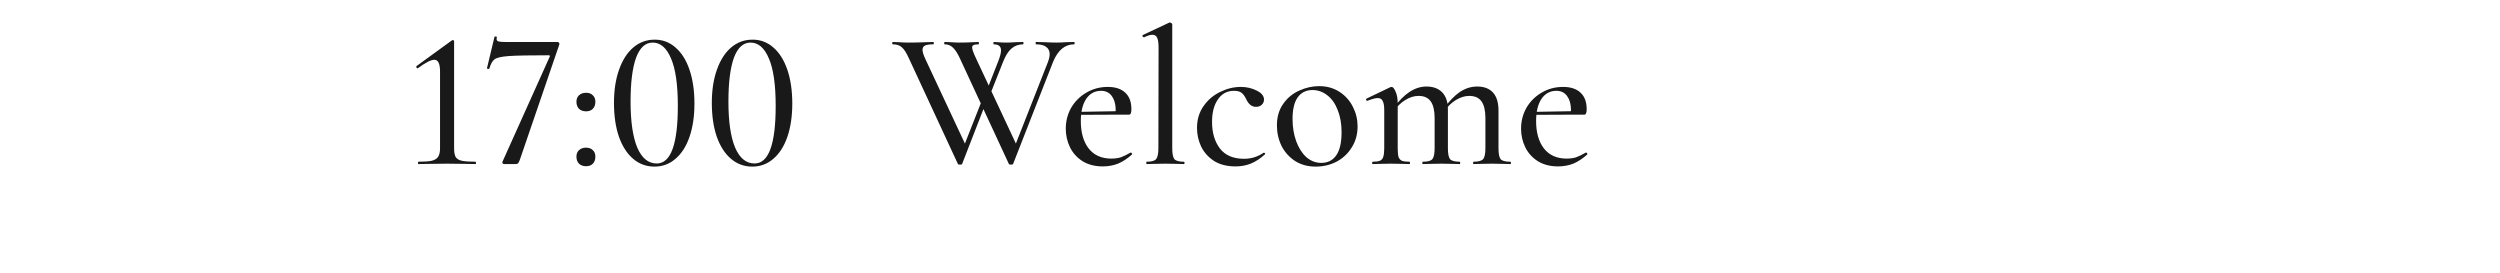 <?xml version="1.0" encoding="UTF-8"?> <svg xmlns="http://www.w3.org/2000/svg" width="320" height="35" viewBox="0 0 320 35" fill="none"><path d="M53.55 21C53.517 21 53.5 20.95 53.5 20.85C53.5 20.75 53.517 20.7 53.55 20.7C54.317 20.7 54.892 20.658 55.275 20.575C55.658 20.475 55.925 20.308 56.075 20.075C56.242 19.825 56.325 19.458 56.325 18.975V9.15C56.325 8.15 56.083 7.65 55.6 7.65C55.167 7.65 54.467 8.008 53.5 8.725L53.45 8.75C53.383 8.75 53.333 8.708 53.3 8.625C53.267 8.542 53.275 8.483 53.325 8.45L57.8 5.2C57.883 5.15 57.942 5.125 57.975 5.125C58.008 5.125 58.042 5.142 58.075 5.175C58.108 5.208 58.125 5.25 58.125 5.3V18.975C58.125 19.475 58.192 19.85 58.325 20.1C58.475 20.333 58.733 20.492 59.1 20.575C59.483 20.658 60.075 20.7 60.875 20.7C60.908 20.7 60.925 20.75 60.925 20.85C60.925 20.95 60.908 21 60.875 21C60.242 21 59.733 20.992 59.35 20.975L57.225 20.95L55.125 20.975C54.742 20.992 54.217 21 53.55 21ZM66.541 20.45C66.457 20.667 66.382 20.817 66.316 20.9C66.249 20.967 66.141 21 65.991 21H64.566C64.466 21 64.391 20.975 64.341 20.925C64.291 20.858 64.282 20.783 64.316 20.7L70.366 7.25C70.416 7.133 70.374 7.075 70.241 7.075C67.757 7.075 66.049 7.108 65.116 7.175C64.182 7.242 63.574 7.383 63.291 7.6C63.024 7.8 62.807 8.192 62.641 8.775C62.607 8.808 62.566 8.825 62.516 8.825C62.466 8.825 62.416 8.817 62.366 8.8C62.332 8.767 62.324 8.733 62.341 8.7L63.291 4.725C63.307 4.675 63.366 4.658 63.466 4.675C63.566 4.675 63.607 4.7 63.591 4.75C63.574 4.817 63.566 4.9 63.566 5C63.566 5.15 63.641 5.25 63.791 5.3C63.957 5.35 64.282 5.375 64.766 5.375H71.391C71.457 5.375 71.516 5.417 71.566 5.5C71.616 5.583 71.624 5.65 71.591 5.7L66.541 20.45ZM75.008 21.275C74.642 21.275 74.342 21.167 74.108 20.95C73.892 20.717 73.783 20.417 73.783 20.05C73.783 19.7 73.892 19.425 74.108 19.225C74.342 19.008 74.642 18.9 75.008 18.9C75.392 18.9 75.683 19.008 75.883 19.225C76.1 19.425 76.208 19.7 76.208 20.05C76.208 20.433 76.1 20.733 75.883 20.95C75.683 21.167 75.392 21.275 75.008 21.275ZM75.008 14.25C74.642 14.25 74.342 14.142 74.108 13.925C73.892 13.692 73.783 13.392 73.783 13.025C73.783 12.675 73.892 12.4 74.108 12.2C74.342 11.983 74.642 11.875 75.008 11.875C75.392 11.875 75.683 11.983 75.883 12.2C76.1 12.4 76.208 12.675 76.208 13.025C76.208 13.408 76.1 13.708 75.883 13.925C75.683 14.142 75.392 14.25 75.008 14.25ZM83.763 21.325C82.73 21.325 81.822 20.992 81.038 20.325C80.255 19.658 79.647 18.708 79.213 17.475C78.797 16.242 78.588 14.808 78.588 13.175C78.588 11.558 78.805 10.142 79.238 8.925C79.672 7.692 80.28 6.742 81.063 6.075C81.847 5.408 82.763 5.075 83.813 5.075C84.83 5.075 85.722 5.417 86.488 6.1C87.255 6.767 87.847 7.717 88.263 8.95C88.68 10.183 88.888 11.617 88.888 13.25C88.888 14.867 88.68 16.283 88.263 17.5C87.847 18.717 87.247 19.658 86.463 20.325C85.697 20.992 84.797 21.325 83.763 21.325ZM84.063 20.925C85.863 20.925 86.763 18.467 86.763 13.55C86.763 10.833 86.472 8.808 85.888 7.475C85.322 6.125 84.538 5.45 83.538 5.45C82.605 5.45 81.897 6.1 81.413 7.4C80.947 8.7 80.713 10.567 80.713 13C80.713 15.55 80.997 17.508 81.563 18.875C82.147 20.242 82.98 20.925 84.063 20.925ZM96.288 21.325C95.254 21.325 94.346 20.992 93.563 20.325C92.779 19.658 92.171 18.708 91.738 17.475C91.321 16.242 91.113 14.808 91.113 13.175C91.113 11.558 91.329 10.142 91.763 8.925C92.196 7.692 92.804 6.742 93.588 6.075C94.371 5.408 95.288 5.075 96.338 5.075C97.354 5.075 98.246 5.417 99.013 6.1C99.779 6.767 100.371 7.717 100.788 8.95C101.204 10.183 101.413 11.617 101.413 13.25C101.413 14.867 101.204 16.283 100.788 17.5C100.371 18.717 99.771 19.658 98.988 20.325C98.221 20.992 97.321 21.325 96.288 21.325ZM96.588 20.925C98.388 20.925 99.288 18.467 99.288 13.55C99.288 10.833 98.996 8.808 98.413 7.475C97.846 6.125 97.063 5.45 96.063 5.45C95.129 5.45 94.421 6.1 93.938 7.4C93.471 8.7 93.238 10.567 93.238 13C93.238 15.55 93.521 17.508 94.088 18.875C94.671 20.242 95.504 20.925 96.588 20.925ZM123.156 20.975C123.139 21.042 123.048 21.075 122.881 21.075C122.714 21.075 122.623 21.042 122.606 20.975L116.331 7.45C116.014 6.75 115.714 6.283 115.431 6.05C115.164 5.8 114.781 5.675 114.281 5.675C114.231 5.675 114.206 5.625 114.206 5.525C114.206 5.425 114.231 5.375 114.281 5.375L115.056 5.4C115.489 5.433 115.898 5.45 116.281 5.45C117.031 5.45 117.773 5.433 118.506 5.4C118.739 5.383 119.056 5.375 119.456 5.375C119.506 5.375 119.531 5.425 119.531 5.525C119.531 5.625 119.506 5.675 119.456 5.675C118.973 5.675 118.623 5.725 118.406 5.825C118.189 5.925 118.081 6.117 118.081 6.4C118.081 6.633 118.198 7.008 118.431 7.525L123.731 18.85L122.781 20.225L125.931 12.225L126.331 12.8L123.156 20.975ZM137.481 5.375C137.531 5.375 137.556 5.425 137.556 5.525C137.556 5.625 137.531 5.675 137.481 5.675C136.298 5.675 135.398 6.433 134.781 7.95L129.681 20.975C129.664 21.042 129.573 21.075 129.406 21.075C129.239 21.075 129.148 21.042 129.131 20.975L122.856 7.45C122.573 6.833 122.281 6.383 121.981 6.1C121.698 5.817 121.348 5.675 120.931 5.675C120.881 5.675 120.856 5.625 120.856 5.525C120.856 5.425 120.881 5.375 120.931 5.375L121.706 5.4C122.106 5.433 122.473 5.45 122.806 5.45C123.439 5.45 124.023 5.433 124.556 5.4C124.723 5.383 124.948 5.375 125.231 5.375C125.281 5.375 125.306 5.425 125.306 5.525C125.306 5.625 125.281 5.675 125.231 5.675C124.948 5.675 124.739 5.708 124.606 5.775C124.489 5.825 124.431 5.925 124.431 6.075C124.431 6.308 124.606 6.792 124.956 7.525L130.256 18.85L129.306 20.225L134.131 7.95C134.281 7.55 134.356 7.208 134.356 6.925C134.356 6.525 134.206 6.217 133.906 6C133.623 5.783 133.198 5.675 132.631 5.675C132.581 5.675 132.556 5.625 132.556 5.525C132.556 5.425 132.581 5.375 132.631 5.375L133.706 5.4C134.273 5.433 134.789 5.45 135.256 5.45C135.606 5.45 135.998 5.433 136.431 5.4L137.481 5.375ZM127.781 7.825C128.014 7.225 128.131 6.767 128.131 6.45C128.131 5.933 127.823 5.675 127.206 5.675C127.173 5.675 127.156 5.625 127.156 5.525C127.156 5.425 127.173 5.375 127.206 5.375L127.706 5.4C128.039 5.433 128.423 5.45 128.856 5.45C129.156 5.45 129.523 5.433 129.956 5.4L130.956 5.375C130.989 5.375 131.006 5.425 131.006 5.525C131.006 5.625 130.989 5.675 130.956 5.675C130.389 5.675 129.898 5.85 129.481 6.2C129.064 6.55 128.698 7.133 128.381 7.95L126.456 12.8L126.056 12.225L127.781 7.825ZM141.145 21.3C140.162 21.3 139.312 21.083 138.595 20.65C137.878 20.2 137.337 19.608 136.97 18.875C136.603 18.125 136.42 17.325 136.42 16.475C136.42 15.492 136.653 14.592 137.12 13.775C137.603 12.958 138.253 12.317 139.07 11.85C139.887 11.367 140.795 11.125 141.795 11.125C142.778 11.125 143.528 11.375 144.045 11.875C144.562 12.358 144.82 13.058 144.82 13.975C144.82 14.442 144.72 14.675 144.52 14.675H142.795C142.862 13.692 142.728 12.942 142.395 12.425C142.078 11.892 141.595 11.625 140.945 11.625C140.128 11.625 139.487 11.975 139.02 12.675C138.57 13.358 138.345 14.3 138.345 15.5C138.345 16.967 138.678 18.133 139.345 19C140.028 19.867 140.995 20.3 142.245 20.3C142.728 20.3 143.145 20.242 143.495 20.125C143.845 19.992 144.253 19.792 144.72 19.525H144.745C144.795 19.525 144.837 19.558 144.87 19.625C144.92 19.675 144.928 19.725 144.895 19.775C144.295 20.308 143.695 20.7 143.095 20.95C142.495 21.183 141.845 21.3 141.145 21.3ZM137.745 14.325L143.345 14.225V14.675L137.77 14.7L137.745 14.325ZM146.773 21C146.74 21 146.723 20.95 146.723 20.85C146.723 20.75 146.74 20.7 146.773 20.7C147.39 20.7 147.79 20.592 147.973 20.375C148.173 20.142 148.273 19.675 148.273 18.975L148.298 6.125C148.298 5.525 148.24 5.1 148.123 4.85C148.007 4.583 147.807 4.45 147.523 4.45C147.24 4.45 146.882 4.558 146.448 4.775H146.423C146.357 4.775 146.298 4.733 146.248 4.65C146.215 4.55 146.232 4.492 146.298 4.475L149.648 2.9L149.748 2.875C149.798 2.875 149.857 2.9 149.923 2.95C150.007 3 150.048 3.058 150.048 3.125V18.975C150.048 19.675 150.14 20.142 150.323 20.375C150.523 20.592 150.923 20.7 151.523 20.7C151.59 20.7 151.623 20.75 151.623 20.85C151.623 20.95 151.59 21 151.523 21C151.14 21 150.832 20.992 150.598 20.975L149.148 20.95L147.748 20.975C147.515 20.992 147.19 21 146.773 21ZM158.142 21.3C157.058 21.3 156.142 21.067 155.392 20.6C154.658 20.117 154.108 19.5 153.742 18.75C153.392 18 153.217 17.208 153.217 16.375C153.217 15.308 153.492 14.383 154.042 13.6C154.592 12.8 155.3 12.192 156.167 11.775C157.033 11.342 157.917 11.125 158.817 11.125C159.567 11.125 160.25 11.283 160.867 11.6C161.483 11.9 161.792 12.283 161.792 12.75C161.792 13 161.7 13.217 161.517 13.4C161.333 13.583 161.083 13.675 160.767 13.675C160.233 13.675 159.817 13.35 159.517 12.7C159.333 12.317 159.133 12.042 158.917 11.875C158.7 11.708 158.375 11.625 157.942 11.625C157.075 11.625 156.392 11.992 155.892 12.725C155.392 13.442 155.142 14.4 155.142 15.6C155.142 16.983 155.475 18.117 156.142 19C156.825 19.883 157.858 20.325 159.242 20.325C160.158 20.325 160.992 20.067 161.742 19.55H161.792C161.842 19.55 161.883 19.575 161.917 19.625C161.967 19.675 161.967 19.717 161.917 19.75C161.333 20.283 160.742 20.675 160.142 20.925C159.542 21.175 158.875 21.3 158.142 21.3ZM168.396 21.325C167.413 21.325 166.546 21.092 165.796 20.625C165.046 20.142 164.463 19.5 164.046 18.7C163.646 17.883 163.446 17 163.446 16.05C163.446 14.967 163.713 14.05 164.246 13.3C164.78 12.533 165.463 11.967 166.296 11.6C167.13 11.217 167.98 11.025 168.846 11.025C169.83 11.025 170.696 11.267 171.446 11.75C172.196 12.233 172.771 12.875 173.171 13.675C173.571 14.458 173.771 15.292 173.771 16.175C173.771 17.192 173.521 18.092 173.021 18.875C172.538 19.658 171.888 20.267 171.071 20.7C170.255 21.117 169.363 21.325 168.396 21.325ZM169.121 20.85C169.955 20.85 170.596 20.525 171.046 19.875C171.496 19.225 171.721 18.242 171.721 16.925C171.721 15.842 171.555 14.892 171.221 14.075C170.905 13.258 170.463 12.633 169.896 12.2C169.33 11.75 168.696 11.525 167.996 11.525C167.18 11.525 166.546 11.842 166.096 12.475C165.663 13.092 165.446 14.008 165.446 15.225C165.446 16.275 165.605 17.233 165.921 18.1C166.238 18.95 166.671 19.625 167.221 20.125C167.788 20.608 168.421 20.85 169.121 20.85ZM188.607 21C188.574 21 188.557 20.95 188.557 20.85C188.557 20.75 188.574 20.7 188.607 20.7C189.224 20.7 189.632 20.592 189.832 20.375C190.032 20.142 190.132 19.675 190.132 18.975V15.125C190.132 14.158 189.965 13.442 189.632 12.975C189.299 12.508 188.774 12.275 188.057 12.275C187.507 12.275 186.94 12.45 186.357 12.8C185.79 13.15 185.307 13.617 184.907 14.2L184.807 13.9C185.49 12.95 186.174 12.242 186.857 11.775C187.557 11.308 188.299 11.075 189.082 11.075C189.965 11.075 190.64 11.333 191.107 11.85C191.574 12.367 191.807 13.133 191.807 14.15V18.975C191.807 19.675 191.899 20.142 192.082 20.375C192.282 20.592 192.69 20.7 193.307 20.7C193.374 20.7 193.407 20.75 193.407 20.85C193.407 20.95 193.374 21 193.307 21C192.907 21 192.59 20.992 192.357 20.975L190.957 20.95L189.582 20.975C189.332 20.992 189.007 21 188.607 21ZM182.132 21C182.082 21 182.057 20.95 182.057 20.85C182.057 20.75 182.082 20.7 182.132 20.7C182.749 20.7 183.149 20.592 183.332 20.375C183.532 20.142 183.632 19.675 183.632 18.975V15.125C183.632 14.158 183.465 13.442 183.132 12.975C182.799 12.508 182.282 12.275 181.582 12.275C181.015 12.275 180.449 12.45 179.882 12.8C179.315 13.15 178.832 13.617 178.432 14.2L178.332 13.9C179.665 12.017 181.082 11.075 182.582 11.075C183.449 11.075 184.124 11.325 184.607 11.825C185.09 12.325 185.332 13.058 185.332 14.025V18.975C185.332 19.675 185.424 20.142 185.607 20.375C185.807 20.592 186.215 20.7 186.832 20.7C186.882 20.7 186.907 20.75 186.907 20.85C186.907 20.95 186.882 21 186.832 21C186.432 21 186.107 20.992 185.857 20.975L184.482 20.95L183.107 20.975C182.857 20.992 182.532 21 182.132 21ZM175.707 21C175.657 21 175.632 20.95 175.632 20.85C175.632 20.75 175.657 20.7 175.707 20.7C176.124 20.7 176.432 20.658 176.632 20.575C176.849 20.475 176.99 20.308 177.057 20.075C177.14 19.825 177.182 19.458 177.182 18.975V14.1C177.182 13.55 177.115 13.158 176.982 12.925C176.865 12.675 176.657 12.55 176.357 12.55C176.074 12.55 175.632 12.667 175.032 12.9H174.982C174.932 12.9 174.89 12.858 174.857 12.775C174.84 12.692 174.857 12.642 174.907 12.625L177.982 11.15L178.132 11.125C178.299 11.125 178.465 11.325 178.632 11.725C178.815 12.108 178.907 12.617 178.907 13.25V18.975C178.907 19.458 178.94 19.825 179.007 20.075C179.09 20.308 179.232 20.475 179.432 20.575C179.649 20.658 179.974 20.7 180.407 20.7C180.457 20.7 180.482 20.75 180.482 20.85C180.482 20.95 180.457 21 180.407 21C180.007 21 179.682 20.992 179.432 20.975L178.057 20.95L176.657 20.975C176.424 20.992 176.107 21 175.707 21ZM199.421 21.3C198.438 21.3 197.588 21.083 196.871 20.65C196.155 20.2 195.613 19.608 195.246 18.875C194.88 18.125 194.696 17.325 194.696 16.475C194.696 15.492 194.93 14.592 195.396 13.775C195.88 12.958 196.53 12.317 197.346 11.85C198.163 11.367 199.071 11.125 200.071 11.125C201.055 11.125 201.805 11.375 202.321 11.875C202.838 12.358 203.096 13.058 203.096 13.975C203.096 14.442 202.996 14.675 202.796 14.675H201.071C201.138 13.692 201.005 12.942 200.671 12.425C200.355 11.892 199.871 11.625 199.221 11.625C198.405 11.625 197.763 11.975 197.296 12.675C196.846 13.358 196.621 14.3 196.621 15.5C196.621 16.967 196.955 18.133 197.621 19C198.305 19.867 199.271 20.3 200.521 20.3C201.005 20.3 201.421 20.242 201.771 20.125C202.121 19.992 202.53 19.792 202.996 19.525H203.021C203.071 19.525 203.113 19.558 203.146 19.625C203.196 19.675 203.205 19.725 203.171 19.775C202.571 20.308 201.971 20.7 201.371 20.95C200.771 21.183 200.121 21.3 199.421 21.3ZM196.021 14.325L201.621 14.225V14.675L196.046 14.7L196.021 14.325Z" fill="#191919"></path></svg> 